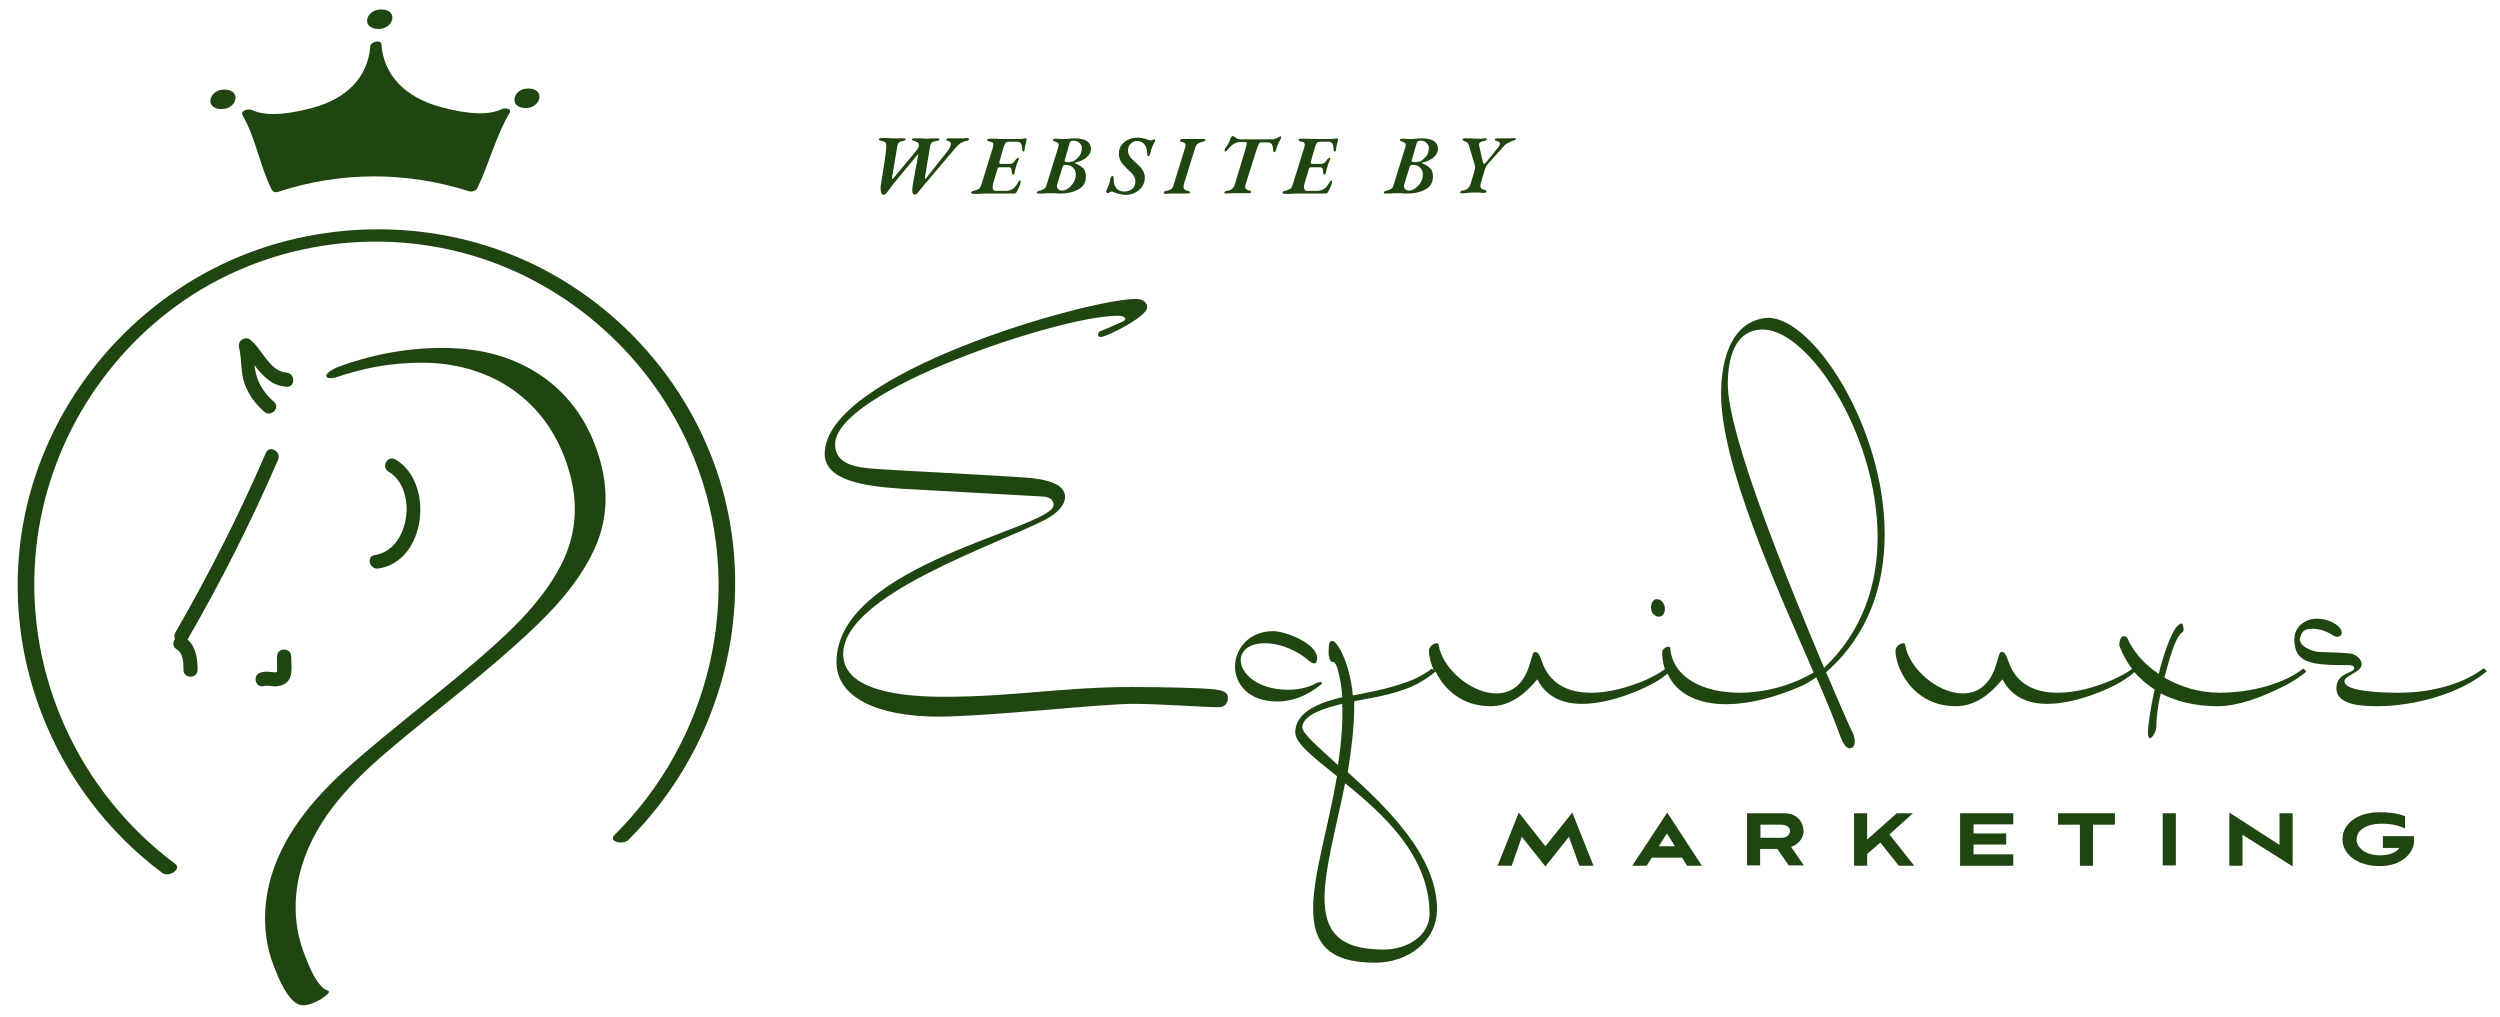 <svg xmlns="http://www.w3.org/2000/svg" width="742.7" height="302" viewBox="0 0 742.7 302"><defs><style>      .cls-1 {        fill: #1f4610;      }    </style></defs><g><g id="Layer_1"><g id="Layer_1-2" data-name="Layer_1"><g id="Layer_1-2"><g><path class="cls-1" d="M85.1,114.9c2.7.2,2.7-4,0-4.2-5.1-.4-7.2-7.1-10.9-9.9-.5-.4-1.5-.4-2.1,0h-.1c-.8.5-1.2,1.4-1,2.3.9,3.7.4,7.4,1.7,11,1.2,3.2,3.2,6,5.8,8.2,2,1.8,4.9-1.2,2.9-2.9-2.6-2.3-4.6-5.1-5.4-8.6-.2-.7-.3-1.5-.4-2.3.6.8,1.1,1.5,1.7,2.1,2.4,2.6,4.6,4.1,7.8,4.3Z"></path><path class="cls-1" d="M55.7,190s.1,0,0,0c10-17.3,19-35.1,26.9-53.4,1.1-2.4-2.5-4.5-3.6-2.1-7.9,18.3-16.9,36.1-26.9,53.4-.4.7-.4,1.3-.1,1.9-.7.9-.8,2.3.5,3.1,2,1.2,2,4.1,2,6.1,0,2.7,4.2,2.7,4.2,0,0-3.3-.5-6.9-3-9Z"></path><path class="cls-1" d="M82,203.9c1.2-.1,2.3-.4,3.2-1.2,2-1.8,1.3-5.3,1.3-7.7,0-2.7-4.2-2.7-4.2,0v3.1c0,.4.1.9,0,1.3v.2h0c-.5.3-1.5,0-2,0-1-.1-2-.1-2.9.2-2.6.8-1.5,4.8,1.1,4,1.2-.3,2.4.2,3.5.1Z"></path><path class="cls-1" d="M111.3,164.9c-2.6.4-1.5,4.4,1.1,4,14.3-2.1,16.7-25.6,5.1-32.4-2.3-1.4-4.4,2.2-2.1,3.6,8.8,5.2,6.4,23.3-4.1,24.8Z"></path><path class="cls-1" d="M135.8,103.5c-11.6-.7-23.8,1.3-34.8,5.3-.7.2-4.6,1.9-4,3.1.5.9,2.7.3,4.1-.2,0,0,1.7-.6,2.2-.7,1.6-.5,3-.8,5.3-1.4,6.2-1.4,12.7-2,19.1-1.8,18.2.8,33.2,10.5,39.9,27.8,4.3,11.1,4.5,21.9-1.1,32.6-6.2,11.8-16.8,21.2-26.8,29.7-11.6,9.8-23.7,19-35.1,29-10.1,8.9-19.5,19.4-23.7,32.4-2.9,9-3,18.8.4,27.6,1.2,3.1,4,10.4,7.7,11.6,1.8.6,4.3-.6,5.9-1.4.3-.2,3.9-2.3,2.5-2.8-3.2-1-5.8-7.7-6.8-10.4-3.4-8.4-3.6-17.7-1-26.4,4.4-14.9,15.7-26.1,27.3-35.8,11.9-10,24.3-19.4,35.9-29.8,9.2-8.2,18.6-17.4,23.8-28.8,4.9-10.7,4-21.6-.4-32.3-7-17-22.4-26.3-40.4-27.3Z"></path><path class="cls-1" d="M215.4,148.3c-7.7-31.1-29.8-57.4-58.9-70.7-29.6-13.5-64.9-12.5-93.7,2.5-28,14.6-48.7,41.4-55.3,72.3-8.6,40.4,7.8,82.4,40.8,107,1.8,1.3,5.9-1.2,3.7-2.8-28.4-21.2-44.3-55.6-41.5-91,2.4-30.7,18.9-59.1,44.4-76.5,26.3-17.9,60.4-22.2,90.3-11.6,28.9,10.2,52.3,33.6,62.5,62.6,13.3,37.6,3.1,79.9-25.1,107.9-2.1,2.1,2.5,3.1,4.1,1.5,26.4-26.3,37.6-65,28.7-101.2Z"></path><path class="cls-1" d="M80.7,56.3c.1.2.2.3.3.4.3.4.8.5,1.6.3,18.5-6.1,38.1-6.1,56.7-.2.8.3,2.1-.1,2.5-.9,3.5-7.3,5.5-15.4,9.6-22.4.8-1.3-1.6-1.5-2.3-1.1-5.2,2.6-14,.6-19.2-.9-9-2.7-15.9-8.7-16.6-18.4-.1-1.4-3.2-.7-3.3.6-.7,9.8-7.7,15.7-16.7,18.2-5,1.4-13.4,3.2-18.4.8-1-.5-3.7.1-2.8,1.6,3.9,6.8,5.1,15,8.6,22Z"></path><path class="cls-1" d="M112.5,8.6c4.5,0,6-5.8.7-5.8-4.6,0-6.1,5.8-.7,5.8Z"></path><path class="cls-1" d="M156.2,32.1c4.5,0,6-5.8.7-5.8-4.5-.1-6,5.8-.7,5.8Z"></path><path class="cls-1" d="M65.9,32.4c4.5,0,6-5.8.7-5.8-4.5,0-6.1,5.8-.7,5.8Z"></path></g><g><path class="cls-1" d="M359.8,204.7c-3.2-.3-13.6-.6-23.5-.6-20.6,0-35.4,2.9-55.6,2.9-11.4,0-30.2-1.3-30.2-12.7,0-17.5,45.5-32.4,60.2-40,3.6-1.9,5.7-4.4,5.7-6.6,0-2.8-2.5-5.1-11.5-5.8s-41.6-2.3-44.8-2.6c-5.5-.4-12-1.2-12-7.3,0-15.8,66.5-38.2,84-38.2,1.3,0,2.2.4,2.2.9,0,.3-.3.6-.9.9l-6,2.6c-.9.1-1.2.9-1.2,1.3s.3.6.9.6c1.6,0,13.7-6,13.7-8.8,0-1.5-1.3-2.5-3.4-2.5-14.4.1-92.4,22.2-92.4,46,0,7.7,10.9,9.6,22.9,10.4l41.7,2.3c1.9.1,3.4.7,3.4,2.5,0,7-64.5,17.5-64.5,46.7,0,10.6,12.4,16.2,30.3,16.2,14.4,0,48-3.8,57.8-3.8,8,0,21.1,1,25.4,1,2,0,2.8-1.3,2.8-2.9-.1-1.4-1.1-2.2-5-2.5Z"></path><path class="cls-1" d="M392.7,202.9c0-.1-.1-.3-.3-.3-.3,0-.9.1-1.5.4-2.6,1.5-5.8,1.9-8.3,1.9-9,0-14-4.8-14-8.8,0-2.6,2.3-5,7.1-5,5.1,0,10.2,2.5,13.4,5.4.6.4,1,.6,1.3.6.7,0,.9-.9.9-1.6,0-4.4-9.6-8-13-8-7.3,0-11.4,5.3-11.4,10.5,0,5.1,3.9,10.4,12.5,10.4,6.6,0,11.2-3.6,12.7-4.8.5-.2.6-.5.6-.7Z"></path><path class="cls-1" d="M492.8,183.2c.9,0,1.8-.7,1.8-2.3,0-1.5-1-2.9-2.3-2.9-1.8,0-1.8,2.3-1.8,2.3-.1,1.9,1.2,2.9,2.3,2.9Z"></path><path class="cls-1" d="M542.5,199.7c12.7-11.1,17.4-26,17.4-41,0-31.6-21.1-64.3-34.7-64.3-12.1.9-13.9,15-13.9,22.5,0,21.3,16.3,57.1,27.5,82.9-1.4.8-2.8,1.5-4.3,2.2-5.7,2.5-11.8,3.8-17.6,3.8-10.8,0-20-4.4-20.7-13.3-.1-.3-.3-.4-.6-.4-.7,0-1.8.9-1.8,1.5,0,1.9.3,3.7.8,5.2-1.8,1.3-3.7,2.3-5.7,3.2-5.1,2.2-10.9,3.8-16.2,3.8-6.7,0-12.4-2.5-14.7-9.5-.6-1.6-1-2.6-1.8-2.6-.9,0-.6.1-1.9,4.1-1.9,6-5.7,8.2-9.8,8.2-7.4,0-15.9-7.3-17.1-14.3,0-.4-.1-.6-.6-.6-.9,0-2.3,1-2.3,2.2,0,1.5.5,3.7,1.5,5.9l-.6-.6c-1.6,1.3-3.5,2.3-5.4,3.2-5.4,2.3-11.7,3.6-18.1,4.8-.9-9.9-4.7-16.2-6.1-16.2-.1,0-.3,0-.4.1-.6.3-.7,1-.7,3.9.3,1.9.7,2.2,1,2.2.7,0,1,.3,1.5,1.6.9,2.8,1.3,5.8,1.6,8.9-5.4,1.3-14,3.8-14,10.5,0,3.2,5.4,7.4,12.4,13-2.6,15.2-7.1,29.2-7.1,39.4,0,9.8,4.2,16,18.4,16,9.8,0,18.4-6.4,18.4-15.9,0-15.9-15-30.3-26.5-40.7,1-6.3,1.9-13,1.9-19.5v-1.6c6.9-1.2,13.7-2.5,18.7-5.1,2-1.1,3.9-2.4,5.5-3.7,2.4,5,7.6,10.3,16.3,10.3,5.7,0,10.1-3.4,13.9-8,2.8,5.5,7.9,7.3,13.3,7.3,9.5,0,19.8-5.4,19.8-5.4,2-1,4-2.2,5.6-3.6,2.6,6,9,9.1,17.4,9.1,6.6,0,14.4-1.9,22.6-5.5,1.5-.7,2.9-1.6,4.2-2.5,2.9,6.7,5.4,12.7,7.1,17.5,1,2.6,1.9,3.6,2.8,3.6,1,0,1.5-.9,1.5-2,0-.6-.1-1.3-.4-2.2-.8-1.5-3.9-8.5-8.1-18.4ZM386.9,216.1c0-3.8,6.9-5.8,11.8-7,.1,1,.1,2,.1,3.2,0,5-.6,10.1-1.3,15-5.9-5.4-10.6-9.4-10.6-11.2ZM424.7,271.5c0,6.3-6.4,10.6-13.7,10.6-13.6,0-17.5-5.8-17.5-15.3,0-8.9,3.5-21,6.1-34.1,11.4,9.2,25.1,21.6,25.1,38.8ZM513.3,114.1c0-7.1,1.8-16.2,10.4-16.2,13.6,0,34.1,31.2,34.1,61.7,0,14.1-4.5,28-15.9,38.8-10.8-25.7-28.6-69-28.6-84.3Z"></path><path class="cls-1" d="M659.5,205.8c-6.3,0-11.8-1.8-16.5-4.5,1.5-5.8,3.2-11.4,4.8-13,.1-.3.9-.3.9-1.3,0-.4-.1-1.8-.7-1.8-2.3.6-4.8,7.6-6.7,15-4.4-2.9-7.7-6.9-9.3-10.6-.1-.4-.6-.6-1.2-.6,0,0-1.2.1-1.2,2.8.9,2.4,2.2,4.8,3.8,6.9-1.8,1.4-3.8,2.3-5.9,3.3-5.1,2.2-10.9,3.8-16.2,3.8-6.7,0-12.4-2.5-14.7-9.5-.6-1.6-1-2.6-1.8-2.6-.9,0-.6.1-1.9,4.1-1.9,6-5.7,8.2-9.8,8.2-7.4,0-15.9-7.3-17.1-14.3,0-.4-.1-.6-.6-.6-.9,0-2.3,1-2.3,2.2,0,5,5.1,16.5,17.9,16.5,5.7,0,10.1-3.4,13.9-8,2.8,5.5,7.9,7.3,13.3,7.3,9.5,0,19.8-5.4,19.8-5.4,2.2-1.1,4.4-2.5,6.1-4,1.7,1.9,3.7,3.7,6,5.1-1.3,5.8-2,11.1-2,12.7,0,1.3.3,1.8.6,1.8.7,0,1.9-2,1.9-3.5,0-2.3.4-6,1.3-9.8,4.5,2.3,10.1,3.8,16.9,3.8,6.1,0,13-2.6,20-6.1,2.3-1.2,4.5-2.6,6.4-4.2l-.9-.9c-7.3,5.6-18.1,7.2-24.8,7.2Z"></path><path class="cls-1" d="M738.8,199.4l-.9-.9c-7.4,5.7-18.2,7.3-24.9,7.3-5.4,0-16.5-.3-16.5-3.4,0-1.8,5.1-2.6,5.1-5.1,0-1.5-1.8-3.1-3.8-3.2-3.2-.3-7.1-.3-8.6-.4-1.5,0-5.8-1.2-6-3.8.6-2.8,1.8-3.1,4.1-3.1,1.2,0,2.8.3,5.1,1.5.7.6,1.5.9,2,.9s1.3-.4,1.3-1.2c0-2-3.6-4.2-7.4-4.2-3.6,0-6.7,2.5-6.7,6.1,0,7.1,5,7.7,15.6,7.7,1,0,2.2,0,2.2.9,0,1.6-5.3,1.2-5.3,6,0,5,7.6,5.3,12.3,5.3,10.8,0,24.7-3.8,32.4-10.4Z"></path><polygon class="cls-1" points="459.1 251.4 451.2 241.4 444.9 257.2 449.1 257.2 452.1 248.6 459.1 257.4 466.1 248.6 469.2 257.2 473.4 257.2 467.1 241.4 459.1 251.4"></polygon><path class="cls-1" d="M484.9,257.2h4.3l1.5-2.4h9l1.5,2.4h4.4l-10.3-15.8-10.4,15.8ZM492.8,251.4l2.4-3.8,2.4,3.8h-4.8Z"></path><path class="cls-1" d="M535.8,246.9c0-2-1.3-5.3-5.8-5.3h-11v15.5h3.9v-4.9h5.1l3.4,4.9h4.5l-3.8-5.5c2.8-1,3.7-3.2,3.7-4.7ZM529.1,248.9h-6.1v-3.9h6.1c2.2,0,2.7,1.3,2.7,1.9-.1.7-.5,2-2.7,2Z"></path><polygon class="cls-1" points="568.3 241.6 563.5 241.6 554.7 249.4 554.7 241.6 550.8 241.6 550.8 257.2 554.7 257.2 554.7 253.7 558.6 250.3 564.1 257.2 568.7 257.2 561.3 247.9 568.3 241.6"></polygon><polygon class="cls-1" points="582.3 257.2 598.1 257.2 598.1 253.8 586.3 253.8 586.3 250.9 596 250.9 596 247.6 586.3 247.6 586.3 244.9 598.1 244.9 598.1 241.6 582.3 241.6 582.3 257.2"></polygon><polygon class="cls-1" points="611.4 245 617.9 245 617.9 257.2 621.8 257.2 621.8 245 628.3 245 628.3 241.6 611.4 241.6 611.4 245"></polygon><rect class="cls-1" x="642.5" y="241.6" width="3.9" height="15.5"></rect><polygon class="cls-1" points="677.2 251 662.3 241.4 662.3 257.2 666.2 257.2 666.2 248 681.1 257.4 681.1 241.6 677.2 241.6 677.2 251"></polygon><path class="cls-1" d="M707.9,248.6v3.3h4.9c-.9,1.3-2.9,2.2-5.8,2.2-4,0-6.9-2.1-6.9-4.7,0-2.9,3.1-4.7,7.4-4.7,3.9,0,5.7.9,7,1.4v-3.6c-2.1-.9-4.8-1.2-7.6-1.2-6.8,0-11,3.6-11,8s4.3,8,11.1,8c6.1,0,10.2-3.5,10.2-7.8,0-.4-.1-.7-.1-1.1h-9.2v.2h-0Z"></path></g><g><path class="cls-1" d="M261.8,57.3c-.1-.3-.2-.7-.2-1.3,0-.4,0-.8.1-1.2.8-4.8,1.4-8.5,1.6-10.9v-.7c0-.4-.1-.7-.3-.9-.2-.2-.5-.3-1-.4-.3-.1-.5-.1-.7-.2-.1-.1-.2-.2-.2-.3,0-.2.3-.4.9-.4h1.3c.6,0,1.2.1,1.7.1h3.4c.2,0,.3,0,.5.1.1.1.2.1.2.2s-.1.2-.3.3c-.2.1-.4.2-.6.2-.6.1-1,.3-1.2.5s-.4.7-.5,1.3c-.1.9-.3,1.8-.4,2.5s-.2,1.4-.3,1.9c-.3,1.9-.6,3.4-.8,4.6v.3c0,.133.033.2.1.2.1,0,.3-.2.5-.5l6.2-7.4c.4-.5.7-.9.9-1.2.2-.3.3-.6.3-.9,0-.4-.1-.6-.3-.8-.2-.2-.5-.3-1-.5-.3-.1-.5-.1-.6-.2s-.2-.2-.2-.3c0-.2.3-.3.9-.3h1.6c.6,0,1.2.1,1.7.1s1.1,0,1.7-.1h1.7c.4,0,.6.1.6.3s-.3.4-.9.5c-.7.1-1.2.3-1.4.5-.3.2-.4.6-.5,1.1l-1.5,9.1v.3c0,.1,0,.2.1.2s.3-.2.5-.5l5.7-7.2c.9-1.1,1.4-2,1.4-2.6,0-.5-.3-.8-.8-.9-.2,0-.4-.1-.5-.2-.1-.1-.1-.2-.1-.3s.1-.2.3-.2c.2-.1.3-.1.5-.1h4.1c.4,0,.8-.1,1.2-.1.2,0,.4,0,.5.1s.2.2.2.3-.1.2-.3.3c-.2.1-.4.2-.7.2-1.1.2-2.1.9-3,2l-8.9,10.5c-.3.3-.6.7-1,1.2-.6.8-1.1,1.3-1.4,1.7s-.6.5-.8.5c-.5,0-.8-.4-.8-1.3,0-.4.1-1,.2-1.8l.6-3.3c.5-2.5.8-4.4,1-5.7l-7.3,8.8s-.3.4-.8,1.1c-.5.7-1,1.3-1.3,1.7-.4.4-.7.6-1,.6-.3-.1-.5-.3-.6-.6Z"></path><path class="cls-1" d="M288.5,57.2c0-.1.1-.2.2-.3s.3-.2.6-.2c.7-.2,1.2-.4,1.5-.6.3-.2.5-.6.7-1.1l3.5-11.3c.1-.3.1-.6.1-.8,0-.3-.1-.5-.3-.6-.2-.1-.5-.2-1-.3-.4-.1-.6-.2-.5-.5,0-.2.3-.3.9-.3h1.1c1.2,0,1.9.1,2,.1h4.1c1.2,0,2.1,0,2.5-.1.5-.1.8-.1.8-.1,0,0,.2,0,.2.1.1.1.1.2.1.3s-.1.5-.2,1c-.3.9-.4,1.6-.4,2,0,.2-.1.3-.1.4-.1.1-.2.1-.3.1-.1,0-.2,0-.2-.1-.1-.1-.1-.2-.1-.4,0-.9-.2-1.5-.4-1.9-.2-.3-.6-.5-1.3-.5h-2.3c-.4,0-.7.1-.9.3-.2.2-.4.6-.6,1.2l-1.3,4.5v.3c0,.2.2.3.5.3h2.5c.4,0,.7-.1,1-.3s.6-.5.8-.9c.1-.2.2-.3.4-.4.1-.1.3-.2.4-.2s.2.1.2.2,0,.2-.1.4c-.2.5-.5,1.1-.7,1.8-.2.6-.3,1.2-.5,2-.1.4-.2.6-.4.6-.1,0-.2-.1-.3-.2-.1-.1-.1-.3-.1-.4,0-1-.2-1.6-.8-1.6h-2.6c-.2,0-.4,0-.6.1s-.3.3-.3.5l-1.3,4.4c-.1.4-.1.7-.1,1s.1.6.3.8c.2.2.5.2,1,.2h2.7c.7,0,1.3-.2,2-.6.3-.2.6-.5.8-.8.3-.3.5-.8.9-1.3,0,0,.1-.1.1-.2s.1-.1.1-.2h.2c.2,0,.2.2.2.5,0,.2-.1.7-.4,1.4s-.6,1.2-.8,1.6c-.2.3-.4.4-.7.4h-8.8c-.5,0-1.1,0-1.6.1h-1.7c-.6-.1-.7-.2-.7-.4Z"></path><path class="cls-1" d="M308,57.2c0-.1.1-.2.2-.3s.3-.2.6-.2c.6-.2,1.1-.4,1.4-.6.3-.2.6-.6.7-1.1l3.5-11.3c.1-.3.1-.5.1-.7,0-.3-.1-.5-.3-.6-.2-.1-.5-.3-.9-.4-.2,0-.3-.1-.4-.2-.067-.067-.1-.133-.1-.2,0-.1.1-.2.2-.3s.3-.1.5-.1c.5,0,1,0,1.5.1h1.2c.3,0,.8,0,1.4-.1.7-.1,1.3-.1,1.8-.1,1.5,0,2.7.3,3.5.8.8.6,1.2,1.3,1.2,2.3,0,.7-.2,1.3-.7,1.9-.4.6-1,1-1.7,1.4s-1.4.6-2.2.8c-.1,0-.2.1-.2.1,0,.067.033.1.1.1,1,.4,1.8.9,2.4,1.5s.8,1.4.8,2.5c0,1.6-.7,2.9-2.1,3.7s-3.2,1.3-5.5,1.3c-.6,0-1.3,0-1.8-.1h-1.6c-.5,0-1.1,0-1.6.1h-1.7c-.1,0-.3-.1-.3-.3ZM317.4,55.9c.7-.5,1.2-1.1,1.6-1.8s.6-1.5.6-2.2c0-.9-.3-1.6-.8-2.1s-1.2-.8-2.2-.8c-.3,0-.5,0-.6.1s-.2.2-.3.4l-1.6,5.2c-.1.3-.1.5-.1.6,0,.3.1.5.2.7.3.4.7.6,1.1.6.8.1,1.5-.2,2.1-.7ZM318.9,47.9c.7-.4,1.3-1,1.8-1.6.4-.6.7-1.4.7-2.2,0-.6-.2-1.2-.7-1.6-.4-.5-1-.7-1.7-.7-.3,0-.6,0-.8.1-.2.1-.3.3-.4.5l-1.5,5.2v.2c0,.2.2.3.6.3.5.2,1.2,0,2-.2Z"></path><path class="cls-1" d="M331.2,57.2c-.5-.2-.8-.3-.9-.3-.2,0-.4.1-.6.2,0,0-.1.1-.3.2s-.2.1-.3.1c-.1,0-.2-.1-.3-.2s-.2-.2-.2-.3c0,0,0-.2.1-.3.1-.2.1-.3.2-.4.5-1.2.9-2.3,1-3.2,0-.2.1-.4.2-.5s.2-.2.4-.2c.2,0,.3.1.3.3s.1.6.1,1.1c0,.9.3,1.7.8,2.3s1.3.9,2.3.9,1.8-.3,2.4-.8c.6-.6.9-1.3.9-2.2,0-.6-.2-1.2-.5-1.7s-.9-1.1-1.9-2c-.8-.8-1.5-1.5-1.9-2.2s-.6-1.5-.6-2.4.2-1.7.7-2.4,1.2-1.3,2-1.7c.9-.4,1.8-.6,2.9-.6.6,0,1.5.1,2.4.4.1,0,.2.1.3.1s.2.1.2.1c.4.1.6.2.8.2.2,0,.4,0,.6-.1s.4-.2.6-.2c.1,0,.2,0,.2.1s.1.1.1.2v.2c-.2.3-.5.8-.8,1.5s-.5,1.4-.7,2.3c-.1.4-.3.7-.5.7-.1,0-.3-.1-.3-.2s-.1-.4-.1-.7c0-1.1-.3-2-.8-2.6s-1.2-1-2.1-1c-.6,0-1.1.1-1.5.4-.4.3-.8.6-1,1.1-.2.4-.3.9-.3,1.3,0,.6.2,1.2.5,1.7s1,1.2,1.9,2,1.6,1.5,2,2.2.6,1.4.6,2.2c0,.9-.2,1.7-.7,2.5s-1.2,1.4-2.1,1.9-2,.7-3.2.7c-1.2-.2-2.1-.3-2.9-.7Z"></path><path class="cls-1" d="M345.8,57.4c-.067-.067-.1-.133-.1-.2,0-.2.3-.4.7-.5.7-.1,1.2-.3,1.5-.5s.6-.6.7-1.1l3.5-11.3c.1-.3.1-.6.1-.7,0-.3-.1-.5-.3-.6-.2-.1-.5-.3-.9-.4-.4-.1-.5-.2-.4-.5,0-.1.1-.2.2-.2.1-.1.3-.1.4-.1h6.5c.3,0,.5.1.4.3,0,.1-.1.2-.2.3s-.3.1-.6.2c-.7.2-1.2.4-1.5.6s-.5.6-.7,1.1l-3.3,10.6c-.2.6-.2,1-.2,1.2,0,.3.1.5.3.7.2.1.5.3.9.4.3.1.5.1.6.2.1.1.1.2.1.3,0,.2-.3.3-.6.3h-5c-.6,0-1.2.1-1.8.1-.1-.1-.2-.2-.3-.2Z"></path><path class="cls-1" d="M363.8,57.4c-.067-.067-.1-.133-.1-.2.1-.2.3-.4.8-.5.7-.1,1.2-.3,1.5-.6.3-.2.6-.6.8-1.2l3.2-10.6c.2-.8.4-1.4.4-1.7,0-.2,0-.3-.1-.3-.1-.1-.2-.1-.3-.1h-1.5c-1.1,0-2.2.5-3.1,1.5-.1.1-.2.2-.4.5-.2.2-.4.4-.6.6-.2.1-.3.2-.4.2s-.2,0-.2-.1v-.3c0-.2.1-.5.3-.7.6-.8,1.2-1.8,1.5-2.9.1-.2.2-.3.3-.4.1-.1.2-.2.3-.2.1,0,.3.1.5.2.2.1.3.2.4.3.2.2.5.3.7.4.3.1.7.1,1.5.1h7.6c.8,0,1.4,0,1.7-.1.3-.1.6-.2.8-.3.1,0,.3-.1.5-.3,0,0,.1-.1.2-.1.1-.1.2-.1.3-.1.2,0,.3.1.2.3,0,.2-.1.4-.2.6-.5.9-1,1.9-1.3,3.1-.1.4-.3.7-.5.7-.3,0-.4-.3-.4-.8,0-.7-.2-1.3-.4-1.6-.3-.3-.7-.5-1.3-.5h-1.7c-.3,0-.5.1-.6.2-.1.1-.3.3-.4.6s-.3.8-.5,1.4l-3.3,10.4c-.1.2-.1.4-.1.6,0,.3.1.5.3.7.2.2.6.3,1,.4.2,0,.3.1.4.2.1.1.1.2.1.3s-.1.2-.2.2c-.1.1-.3.1-.4.1h-5.1c-.6,0-1.2.1-1.8.1-.2,0-.3-.1-.4-.1Z"></path><path class="cls-1" d="M381,57.2c0-.1.1-.2.2-.3s.3-.2.6-.2c.7-.2,1.2-.4,1.5-.6.3-.2.5-.6.7-1.1l3.5-11.3c.1-.3.1-.6.1-.8,0-.3-.1-.5-.3-.6-.2-.1-.5-.2-1-.3-.4-.1-.6-.2-.5-.5,0-.2.3-.3.9-.3h1.1c1.2,0,1.9.1,2,.1h4.1c1.2,0,2.1,0,2.5-.1.5-.1.8-.1.8-.1,0,0,.2,0,.2.1.1.1.1.2.1.3s-.1.5-.2,1c-.3.9-.4,1.6-.4,2,0,.2-.1.3-.1.4-.1.1-.2.1-.3.1-.1,0-.2,0-.2-.1-.1-.1-.1-.2-.1-.4,0-.9-.2-1.5-.4-1.9-.2-.3-.6-.5-1.3-.5h-2.3c-.4,0-.7.1-.9.3-.2.2-.4.6-.6,1.2l-1.3,4.5v.3c0,.2.2.3.5.3h2.5c.4,0,.7-.1,1-.3s.6-.5.8-.9c.1-.2.2-.3.4-.4.1-.1.3-.2.4-.2s.2.1.2.2,0,.2-.1.4c-.2.5-.5,1.1-.7,1.8-.2.6-.3,1.2-.5,2-.1.4-.2.6-.4.6-.1,0-.2-.1-.3-.2-.1-.1-.1-.3-.1-.4,0-1-.2-1.6-.8-1.6h-2.6c-.2,0-.4,0-.6.1s-.3.3-.3.5l-1.3,4.4c-.1.4-.1.7-.1,1s.1.6.3.8c.2.2.5.2,1,.2h2.7c.7,0,1.3-.2,2-.6.3-.2.6-.5.8-.8.3-.3.5-.8.9-1.3,0,0,.1-.1.1-.2s.1-.1.1-.2h.2c.2,0,.2.2.2.5,0,.2-.1.7-.4,1.4s-.6,1.2-.8,1.6c-.2.3-.4.4-.7.4h-8.8c-.5,0-1.1,0-1.6.1h-1.7c-.6-.1-.7-.2-.7-.4Z"></path><path class="cls-1" d="M411.1,57.2c0-.1.1-.2.2-.3s.3-.2.6-.2c.6-.2,1.1-.4,1.4-.6.3-.2.6-.6.7-1.1l3.5-11.3c.1-.3.1-.5.1-.7,0-.3-.1-.5-.3-.6-.2-.1-.5-.3-.9-.4-.2,0-.3-.1-.4-.2s-.1-.1-.1-.2.1-.2.2-.3.3-.1.5-.1c.5,0,1,0,1.5.1h1.2c.3,0,.8,0,1.4-.1.7-.1,1.3-.1,1.8-.1,1.5,0,2.7.3,3.5.8.8.6,1.2,1.3,1.2,2.3,0,.7-.2,1.3-.7,1.9-.4.6-1,1-1.7,1.4s-1.4.6-2.2.8c-.1,0-.2.1-.2.1,0,.067.033.1.1.1,1,.4,1.8.9,2.4,1.5s.8,1.4.8,2.5c0,1.6-.7,2.9-2.1,3.7s-3.2,1.3-5.5,1.3c-.6,0-1.3,0-1.8-.1h-1.6c-.5,0-1.1,0-1.6.1h-1.7c-.2,0-.3-.1-.3-.3ZM420.5,55.9c.7-.5,1.2-1.1,1.6-1.8s.6-1.5.6-2.2c0-.9-.3-1.6-.8-2.1s-1.2-.8-2.2-.8c-.3,0-.5,0-.6.1s-.2.2-.3.4l-1.6,5.2c-.1.3-.1.5-.1.6,0,.3.1.5.2.7.3.4.7.6,1.1.6.7.1,1.4-.2,2.1-.7ZM422,47.9c.7-.4,1.3-1,1.8-1.6.4-.6.7-1.4.7-2.2,0-.6-.2-1.2-.7-1.6-.4-.5-1-.7-1.7-.7-.3,0-.6,0-.8.1-.2.1-.3.3-.4.5l-1.5,5.2v.2c0,.2.2.3.6.3.5.2,1.2,0,2-.2Z"></path><path class="cls-1" d="M433.9,57.4c-.067-.067-.1-.133-.1-.2,0-.1.1-.3.2-.4.2-.1.4-.2.6-.2.6-.1,1.2-.3,1.5-.7.4-.3.6-.8.8-1.3l1.1-3.7c.1-.4.2-.8.2-1.1,0-.4-.1-.8-.2-1.2l-1.5-5c-.1-.5-.3-.9-.5-1.1-.2-.3-.5-.4-.8-.5s-.5-.2-.6-.3-.2-.2-.1-.3c0-.1.1-.2.2-.2.1-.1.3-.1.5-.1h1.6c.6,0,1.2.1,1.8.1h1.2c.4,0,.9-.1,1.4-.1.2,0,.3,0,.4.1s.2.1.1.2c0,.2-.3.4-.9.5-.5.1-.9.2-1.1.4-.2.1-.3.4-.3.7,0,.2,0,.4.1.6l1,4.4c.1.5.3.7.4.7s.3-.2.7-.6c.6-.7,1.3-1.6,2.1-2.6l1.2-1.5c.5-.6.7-1,.7-1.3,0-.4-.3-.7-1-.8-.2,0-.3-.1-.4-.2-.1-.1-.2-.2-.1-.3,0-.1.1-.2.3-.2s.3-.1.5-.1h3.7c.4,0,.8-.1,1.1-.1.5,0,.7.1.6.3,0,.1-.1.2-.2.3s-.3.1-.6.2c-.5.1-1,.4-1.6.7s-1,.7-1.3,1.1l-.9,1-3.4,3.8c-.3.3-.6.7-.8,1.1s-.4.8-.5,1.3l-1.1,3.7c-.1.3-.1.6-.1.8,0,.3.1.6.3.7.2.2.5.3.9.4.2,0,.4.1.5.2.1.1.1.2.1.3s-.1.2-.2.3-.3.1-.5.1c-.4,0-1,0-1.7-.1h-1.6c-.3,0-.9,0-1.6.1-.8.1-1.4.1-1.8.1-.1.1-.2.1-.3,0Z"></path></g></g></g></g></g></svg>